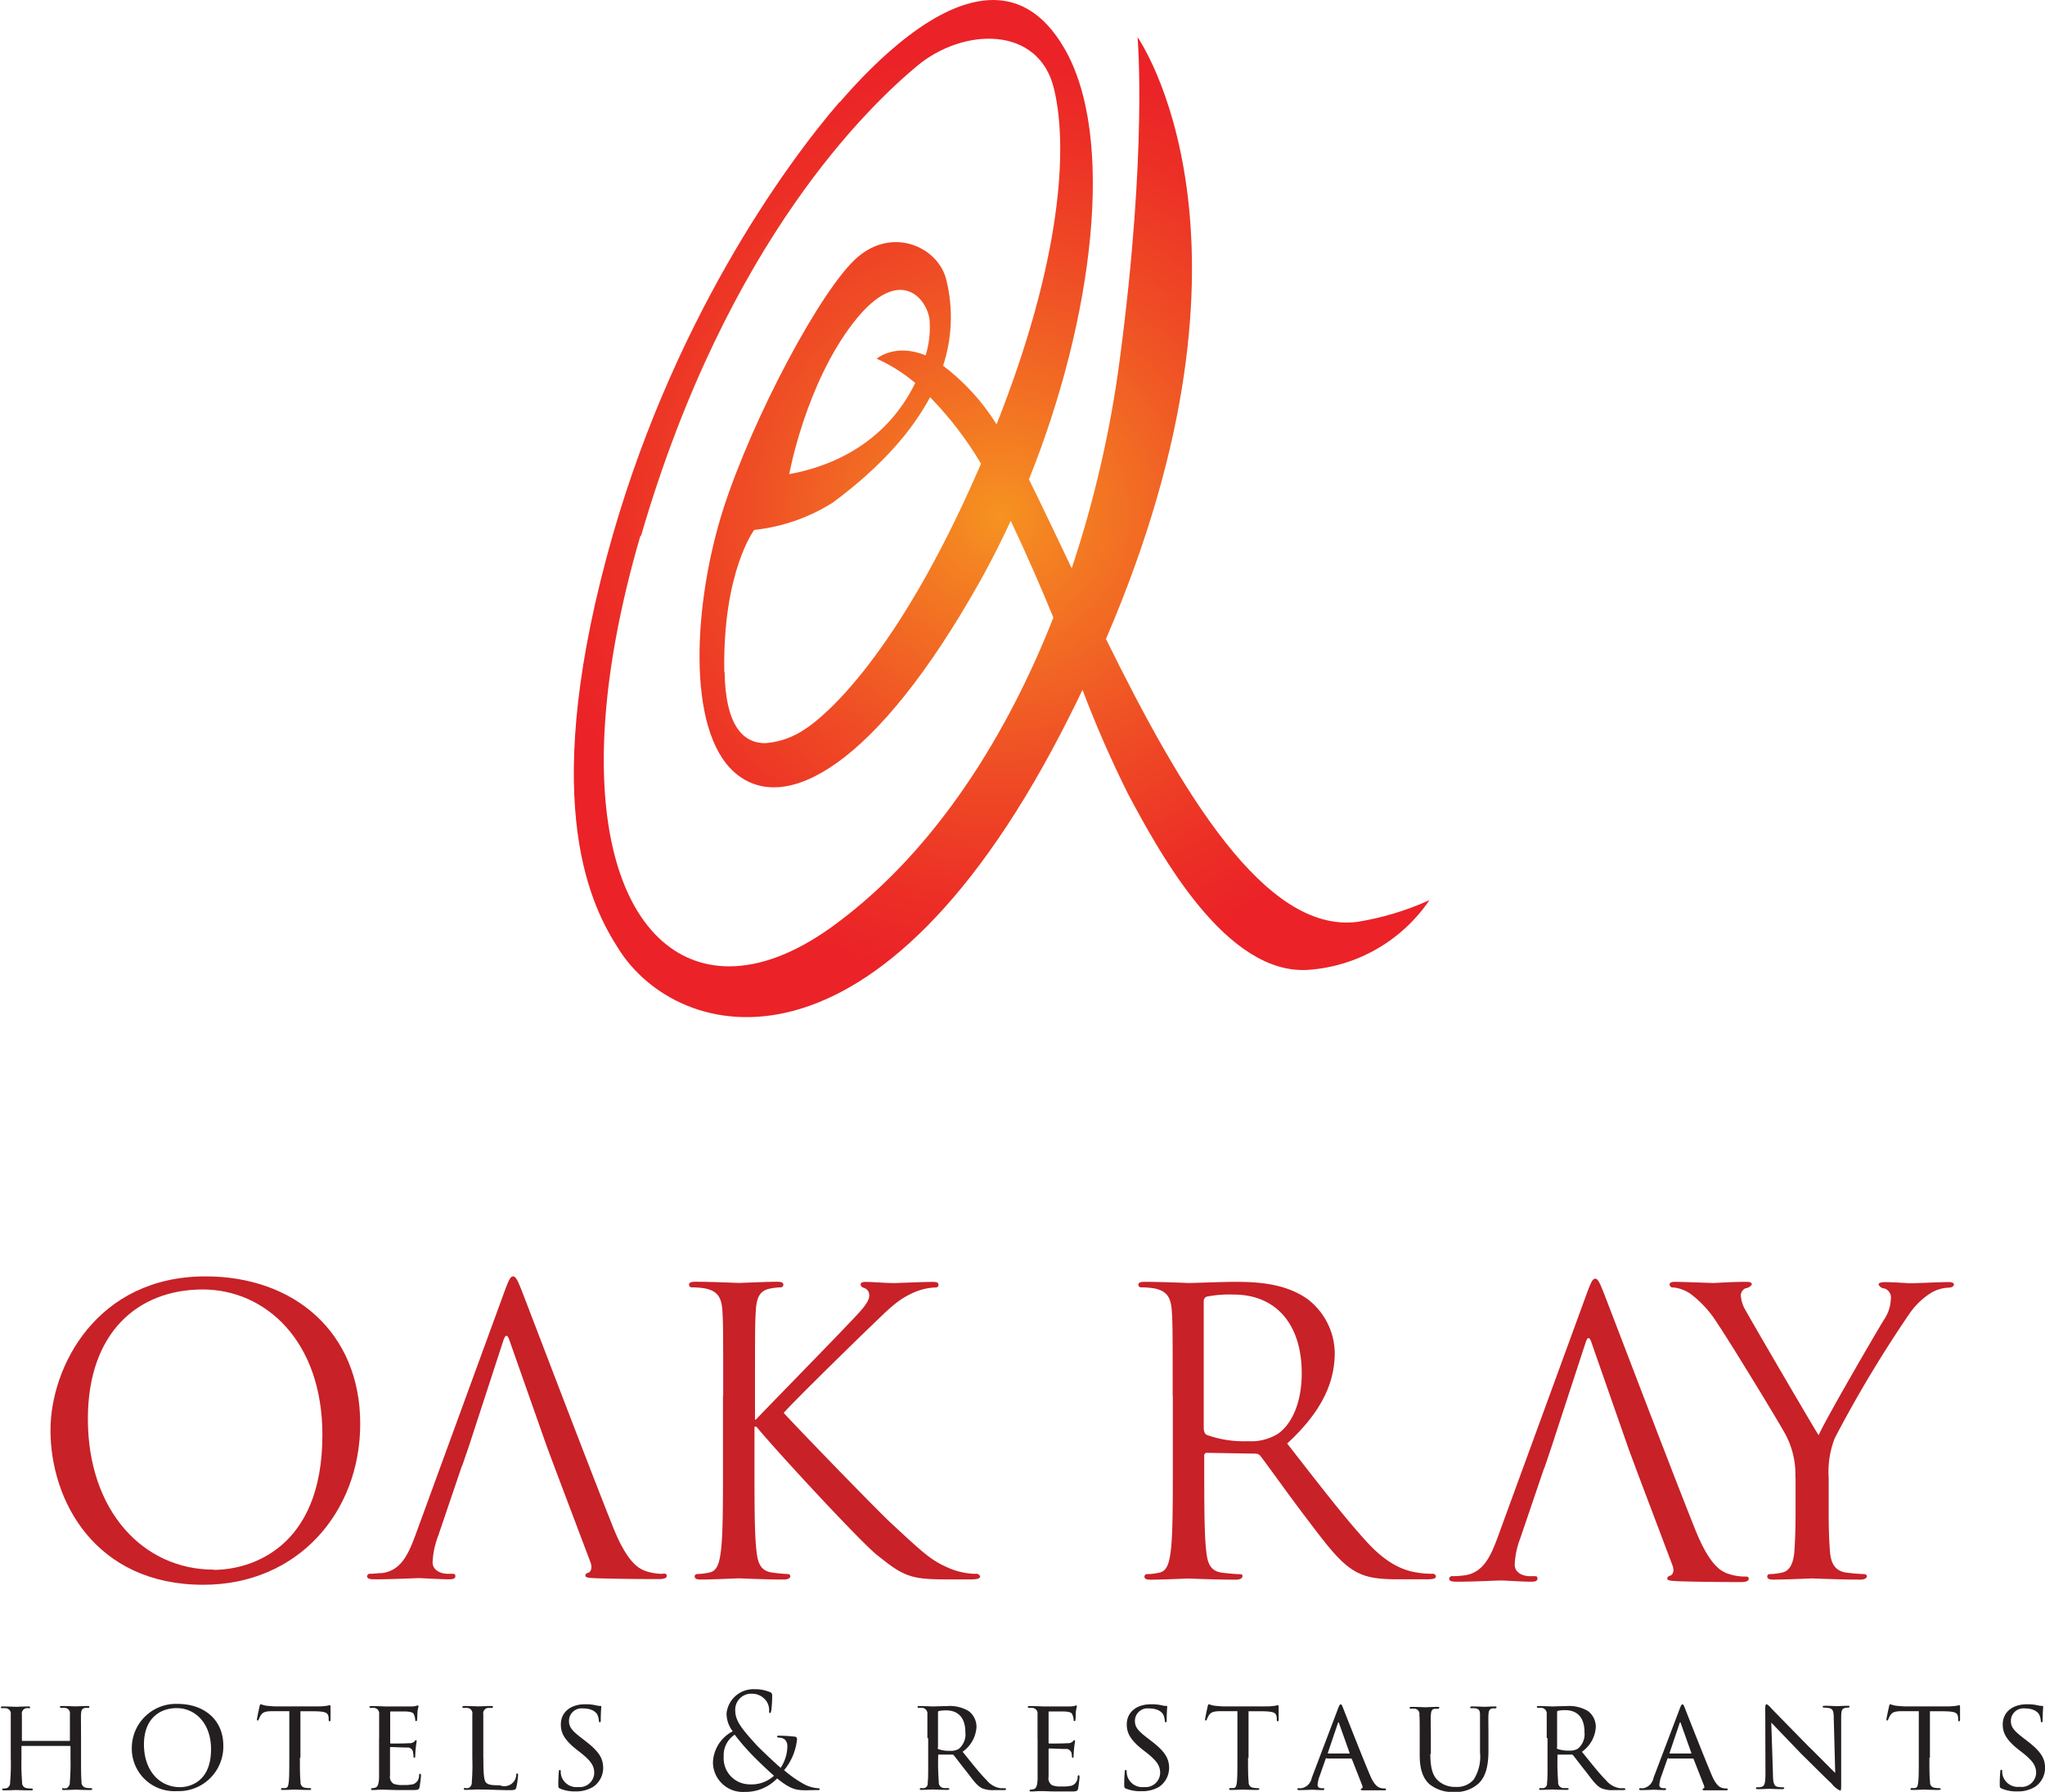 <svg id="Layer_1" data-name="Layer 1" xmlns="http://www.w3.org/2000/svg" xmlns:xlink="http://www.w3.org/1999/xlink" width="281.13" height="246.36" viewBox="0 0 281.13 246.36"><defs><style>.cls-1{fill:none;}.cls-2{clip-path:url(#clip-path);}.cls-3{fill:url(#radial-gradient);}.cls-4{fill:#c82128;}.cls-5{fill:#231f20;}</style><clipPath id="clip-path" transform="translate(-166.09 -319.73)"><path class="cls-1" d="M265.66,412.11c-0.24-13.76,4.11-19.52,4.11-19.52a25.21,25.21,0,0,0,10.82-3.77c6.94-5.14,11-10.07,13.36-14.48a48.12,48.12,0,0,1,7,9.14c-0.11.25-.21,0.5-0.32,0.75-11.29,25.88-21.29,34.11-23.88,35.75a11.11,11.11,0,0,1-5.46,1.93c-2.78,0-5.46-2-5.59-9.81m17.7-48c6.62-8.56,10.5-2.82,10.5,0a13.13,13.13,0,0,1-.56,4.49c-4.23-1.73-6.73.46-6.73,0.46a22.1,22.1,0,0,1,5.3,3.34c-2.45,5.06-7.54,10.71-17.32,12.53,0,0,2.2-12.26,8.81-20.82m-29.18,29.28c11.89-40.81,31.6-59.29,37.95-64.59S308.94,323.2,311,332c1.94,8.11,1,23.57-7.91,46.07a30,30,0,0,0-7.35-8.06,21.35,21.35,0,0,0,.45-11.77c-1.06-4.48-7.25-7.4-12.2-3.16s-14.5,22.21-18.5,34.74-5.17,30.29,1.65,36.17,19.38-.79,33.8-26.57c1.45-2.6,2.82-5.32,4.1-8.09,2.25,4.77,4.17,9.2,5.86,13.31-7.08,18-17.52,33.27-30.64,42.66-5,3.57-9.72,5.29-13.93,5.29-14.9,0-23.17-21.58-12.21-59.17m27.36-59.64c-7.3,8.46-23.43,30.53-32,62.57-9.29,34.73-1.9,48.32,1.65,53.85,8,12.78,35.75,20.54,62.1-32.21,0.59-1.15,1.14-2.29,1.67-3.42a155.5,155.5,0,0,0,6.3,14.39c4.47,8.35,13.53,24.94,24.82,24.11a22,22,0,0,0,16.58-9.58,38.8,38.8,0,0,1-10,3c-12.59,1.49-24-17.64-34.47-38.91,23.78-55.25,4.34-82.74,4.34-82.74s1.39,15.35-2.44,44.29a154,154,0,0,1-6.61,28.74c-1.56-3.28-3.1-6.53-4.64-9.71-0.42-.87-0.83-1.71-1.24-2.52,8.87-22.07,12-47.2,4.8-59.38-2.77-4.72-6.16-6.53-9.73-6.53-7.64,0-16.11,8.29-21.08,14.06"/></clipPath><radialGradient id="radial-gradient" cx="172.22" cy="499.6" r="3.36" gradientTransform="matrix(19.21, 0, 0, -19.21, -3170.97, 9668.24)" gradientUnits="userSpaceOnUse"><stop offset="0" stop-color="#f69321"/><stop offset="0.12" stop-color="#f48222"/><stop offset="0.53" stop-color="#ef4e25"/><stop offset="0.83" stop-color="#ec2e26"/><stop offset="1" stop-color="#eb2227"/></radialGradient></defs><title>oak-ray logo</title><g class="cls-2"><rect class="cls-3" x="74.16" width="122.39" height="151.02"/></g><path class="cls-4" d="M194.35,495.22c12.18,0,21.26,7.68,21.26,20.27,0,12.13-8.55,22.13-21.58,22.13-14.82,0-21-11.51-21-21.25,0-8.77,6.39-21.15,21.31-21.15m1.14,40.35c4.87,0,14.93-2.81,14.93-18.55,0-13-7.9-20-16.44-20-9,0-15.8,6-15.8,17.79,0,12.61,7.57,20.73,17.31,20.73" transform="translate(-166.09 -319.73)"/><path class="cls-4" d="M265.51,511.66c0-8.44,0-10-.11-11.69s-0.53-2.7-2.33-3.08a10.35,10.35,0,0,0-1.83-.16,0.38,0.38,0,0,1-.43-0.33c0-.33.28-0.44,0.86-0.44,2.44,0,5.63.16,6,.16,0.48,0,3.63-.16,5.25-0.16,0.6,0,.86.11,0.86,0.44a0.38,0.38,0,0,1-.43.33,8.5,8.5,0,0,0-1.36.16c-1.45.27-1.89,1.19-2,3.08-0.11,1.73-.11,3.25-0.11,11.69v3.25H270c0.92-1,10.71-11,12.66-13.09,1.51-1.57,2.92-3,2.92-3.89a1.05,1.05,0,0,0-.71-1.13,0.59,0.59,0,0,1-.48-0.44c0-.27.28-0.38,0.65-0.38,1.09,0,2.77.16,4.06,0.16,0.27,0,3.84-.16,5.19-0.16,0.61,0,.81.11,0.81,0.38s-0.1.39-.53,0.39a8.11,8.11,0,0,0-3,.75c-2.21,1-3.4,2.32-5.84,4.65-1.36,1.29-10.77,10.49-11.9,11.84,1.41,1.58,12.65,13.21,14.87,15.26,4.55,4.22,5.47,5.08,8.07,6.17a9.88,9.88,0,0,0,3.35.7,0.62,0.62,0,0,1,.71.33c0,0.27-.28.43-1.2,0.43h-2.76c-1.52,0-2.55,0-3.73-.11-2.87-.27-4.22-1.46-6.56-3.3-2.43-2-13.9-14.39-16.5-17.58h-0.27v5.3c0,5.19,0,9.46.27,11.74,0.17,1.57.49,2.76,2.11,3a19.59,19.59,0,0,0,2.11.21c0.34,0,.44.15,0.44,0.33s-0.27.43-.87,0.43c-2.65,0-5.79-.16-6.22-0.16s-3.57.16-5.19,0.16c-0.61,0-.87-0.11-0.87-0.43,0-.17.11-0.33,0.44-0.33a8.56,8.56,0,0,0,1.61-.21c1.08-.22,1.36-1.41,1.56-3,0.28-2.28.28-6.54,0.28-11.74v-9.53Z" transform="translate(-166.09 -319.73)"/><path class="cls-4" d="M327.3,511.66c0-8.44,0-10-.12-11.69s-0.54-2.7-2.33-3.08a10.43,10.43,0,0,0-1.84-.16,0.38,0.38,0,0,1-.43-0.33c0-.33.27-0.43,0.87-0.43,2.43,0,5.83.16,6.12,0.16,0.58,0,4.69-.16,6.38-0.16,3.4,0,7,.32,9.9,2.38a9.47,9.47,0,0,1,3.73,7.36c0,4-1.67,8-6.54,12.49,4.43,5.68,8.11,10.49,11.25,13.85,2.92,3.09,5.25,3.68,6.61,3.89a12.34,12.34,0,0,0,2.1.17,0.44,0.44,0,0,1,.49.33c0,0.32-.33.43-1.29,0.43h-3.84c-3,0-4.38-.27-5.79-1-2.33-1.24-4.22-3.9-7.3-7.95-2.27-3-4.82-6.6-5.9-8a0.83,0.83,0,0,0-.7-0.33l-6.66-.11a0.36,0.36,0,0,0-.37.44v1.29c0,5.19,0,9.46.27,11.74,0.16,1.57.49,2.76,2.12,3,0.76,0.1,1.94.21,2.42,0.21s0.44,0.15.44,0.33-0.27.43-.87,0.43c-3,0-6.39-.16-6.66-0.16-0.05,0-3.45.16-5.08,0.16-0.6,0-.86-0.11-0.86-0.43a0.35,0.35,0,0,1,.43-0.33,8.7,8.7,0,0,0,1.63-.21c1.08-.23,1.35-1.41,1.56-3,0.28-2.28.28-6.54,0.28-11.74v-9.53Zm4.32,4.71a0.73,0.73,0,0,0,.37.65,15.13,15.13,0,0,0,5.68.86,7,7,0,0,0,4.07-1c1.9-1.3,3.3-4.23,3.3-8.34,0-6.77-3.56-10.82-9.36-10.82A16.42,16.42,0,0,0,332,498a0.64,0.64,0,0,0-.43.65v17.69Z" transform="translate(-166.09 -319.73)"/><path class="cls-4" d="M412.9,522.87a11.57,11.57,0,0,0-1.24-5.69c-0.37-.86-7.63-12.77-9.53-15.58a14.87,14.87,0,0,0-3.67-4,5.19,5.19,0,0,0-2.32-.86,0.46,0.46,0,0,1-.54-0.39c0-.22.22-0.38,0.71-0.38,1,0,5.08.16,5.35,0.16s2.43-.16,4.54-0.16c0.6,0,.71.16,0.71,0.38a1.12,1.12,0,0,1-.81.49,1.09,1.09,0,0,0-.7,1,4.71,4.71,0,0,0,.7,2.12c0.86,1.57,9,15.53,10,17.1,1-2.28,7.9-14.12,9-15.91a5.29,5.29,0,0,0,.92-2.76,1.32,1.32,0,0,0-.87-1.51,0.91,0.91,0,0,1-.81-0.54c0-.22.34-0.33,0.87-0.33,1.4,0,3.14.16,3.57,0.16S432.92,496,434,496c0.37,0,.7.11,0.7,0.33s-0.27.44-.7,0.44a5.14,5.14,0,0,0-2.5.75,10.27,10.27,0,0,0-2.86,2.75,168.37,168.37,0,0,0-10.33,17.21,12.7,12.7,0,0,0-.83,5.41v4.64c0,0.87,0,3.13.17,5.41,0.11,1.57.59,2.76,2.22,3a24.32,24.32,0,0,0,2.43.21c0.33,0,.43.15,0.43,0.33s-0.26.43-.86,0.43c-3,0-6.4-.16-6.66-0.16s-3.68.16-5.3,0.16c-0.59,0-.87-0.11-0.87-0.43,0-.17.1-0.33,0.43-0.33a8.56,8.56,0,0,0,1.62-.21c1.09-.22,1.58-1.41,1.68-3,0.16-2.28.16-4.54,0.16-5.41v-4.64Z" transform="translate(-166.09 -319.73)"/><path class="cls-4" d="M257.22,536.12a7.28,7.28,0,0,1-2.16-.32c-1.13-.33-2.71-1.19-4.65-6-3.3-8.23-11.79-30.57-12.6-32.63-0.66-1.67-.87-1.94-1.19-1.94s-0.54.33-1.19,2.1l-12.28,33.6c-1,2.7-2.05,4.76-4.54,5.08-0.44,0-1.19.1-1.58,0.1a0.4,0.4,0,0,0-.48.33c0,0.32.32,0.43,1,.43,2.54,0,5.52-.16,6.11-0.16s2.93,0.16,4.22.16c0.49,0,.81-0.11.81-0.43s-0.16-.33-0.53-0.33h-0.55c-0.92,0-2.05-.49-2.05-1.57a11.5,11.5,0,0,1,.76-3.62l3.25-9.58a0.53,0.53,0,0,1,.06-0.09l0.92-2.68L235.3,504c0.28-.81.55-0.81,0.82,0l5.14,14.6v0l1.25,3.35,4.75,12.57c0.32,0.87,0,1.36-.32,1.46a0.4,0.4,0,0,0-.38.37c0,0.33.59,0.33,1.62,0.38,3.74,0.11,7.68.11,8.49,0.11,0.6,0,1.08-.11,1.08-0.43s-0.21-.33-0.53-0.33" transform="translate(-166.09 -319.73)"/><path class="cls-4" d="M406,536.49a6.85,6.85,0,0,1-2.16-.33c-1.14-.32-2.7-1.19-4.65-6-3.31-8.23-11.8-30.58-12.61-32.62-0.65-1.67-.87-2-1.19-2s-0.54.33-1.19,2.11l-12.28,33.6c-1,2.71-2.05,4.75-4.54,5.08-0.44.06-1.2,0.11-1.57,0.11a0.41,0.41,0,0,0-.5.32c0,0.33.32,0.44,1,.44,2.54,0,5.53-.17,6.11-0.17s2.93,0.17,4.22.17c0.49,0,.81-0.11.81-0.44s-0.16-.32-0.54-0.32h-0.54c-0.92,0-2.05-.49-2.05-1.56a11.26,11.26,0,0,1,.76-3.63l3.25-9.57a0.59,0.59,0,0,1,.06-0.1l0.91-2.68,4.77-14.59c0.26-.81.53-0.81,0.8,0L390,519a0,0,0,0,1,0,0l1.25,3.36L396,534.93c0.33,0.86,0,1.34-.32,1.45a0.43,0.43,0,0,0-.39.38c0,0.32.6,0.32,1.63,0.38,3.74,0.11,7.69.11,8.5,0.11,0.59,0,1.07-.11,1.07-0.44s-0.21-.32-0.53-0.32" transform="translate(-166.09 -319.73)"/><path class="cls-5" d="M175.59,559.09c0.05,0,.11,0,0.11-0.09v-0.32c0-2.38,0-2.79,0-3.28a0.73,0.73,0,0,0-.7-0.85,3.58,3.58,0,0,0-.45,0,0.18,0.18,0,0,1-.22-0.13c0-.11.09-0.13,0.25-0.13,0.76,0,1.82.05,1.89,0.05s1.08-.05,1.62-0.05c0.18,0,.29,0,0.29.13a0.16,0.16,0,0,1-.2.13,2.5,2.5,0,0,0-.36,0c-0.49.07-.56,0.36-0.59,0.86s0,0.9,0,3.28v2.7c0,1.48,0,2.65.07,3.29a0.76,0.76,0,0,0,.61.85,4.42,4.42,0,0,0,.63.05c0.14,0,.23.05,0.23,0.13s-0.09.13-.27,0.13c-0.9,0-1.94-.05-2-0.05s-1.12.05-1.6,0.05c-0.18,0-.27,0-0.27-0.14s0.05-.11.2-0.11a1.6,1.6,0,0,0,.41,0,0.87,0.87,0,0,0,.45-0.86,30.13,30.13,0,0,0,.09-3.24v-1.6a0.1,0.1,0,0,0-.11-0.11h-6.54c-0.05,0-.09,0-0.09.11v1.6a30.9,30.9,0,0,0,.09,3.28,0.74,0.74,0,0,0,.61.81,4.87,4.87,0,0,0,.65.05,0.18,0.18,0,0,1,.22.13c0,0.07-.07.13-0.23,0.13-0.92,0-2-.05-2.07-0.05s-1.15.05-1.62,0.05c-0.18,0-.29,0-0.29-0.13s0-.13.2-0.13a1.77,1.77,0,0,0,.43-0.05,0.79,0.79,0,0,0,.45-0.81,27.58,27.58,0,0,0,.09-3.33v-2.66c0-2.38,0-2.85,0-3.33a0.75,0.75,0,0,0-.68-0.86,4.61,4.61,0,0,0-.49,0,0.17,0.17,0,0,1-.2-0.11c0-.11.09-0.13,0.27-0.13,0.77,0,1.64.05,1.87,0.05,0.07,0,1.12-.05,1.62-0.05,0.18,0,.27,0,0.27.13s-0.07.11-.18,0.11a1.56,1.56,0,0,0-.36,0,0.75,0.75,0,0,0-.59.88c0,0.49,0,.88,0,3.26V559c0,0.09.05,0.09,0.11,0.09h6.52Z" transform="translate(-166.09 -319.73)"/><path class="cls-5" d="M184.21,560a6.07,6.07,0,0,1,6.3-6c3.57,0,6.28,2.12,6.28,5.74a6.13,6.13,0,0,1-6.37,6.25A5.85,5.85,0,0,1,184.21,560Zm10.89,0.22c0-3.62-2.23-5.64-4.7-5.64s-4.52,1.55-4.52,5,2,5.87,5,5.87C192.08,565.42,195.1,564.81,195.1,560.24Z" transform="translate(-166.09 -319.73)"/><path class="cls-5" d="M207.32,561.39c0,1.39,0,2.67.09,3.33a0.7,0.7,0,0,0,.54.79,3.53,3.53,0,0,0,.7.07c0.14,0,.22.05,0.22,0.11s-0.05.14-.23,0.14c-0.92,0-2-.05-2.05-0.05s-1.13.05-1.6,0.05c-0.2,0-.27,0-0.27-0.13a0.16,0.16,0,0,1,.2-0.13,3,3,0,0,0,.4,0c0.34-.05.4-0.27,0.47-0.88s0.07-1.94.07-3.29V555c-0.59,0-1.55,0-2.27,0-1.15,0-1.4.2-1.66,0.58a2.86,2.86,0,0,0-.27.56c-0.05.13-.09,0.14-0.16,0.14s-0.09-.07-0.09-0.16,0.25-1.3.36-1.78c0.05-.22.11-0.29,0.16-0.29s0.47,0.16.79,0.2c0.63,0.07,1.13.09,1.15,0.09h5.91a7.77,7.77,0,0,0,1.3-.09,2.25,2.25,0,0,1,.34-0.07,0.15,0.15,0,0,1,.11.16c0,0.5,0,1.69,0,1.84s-0.07.22-.13,0.22-0.13-.07-0.13-0.22a2.08,2.08,0,0,0,0-.25c-0.07-.72-0.31-0.9-2.12-0.92l-1.76,0v6.43Z" transform="translate(-166.09 -319.73)"/><path class="cls-5" d="M218.21,558.69c0-2.36,0-2.79,0-3.28a0.76,0.76,0,0,0-.68-0.86,3,3,0,0,0-.43,0,0.22,0.22,0,0,1-.23-0.11c0-.11.09-0.14,0.27-0.14,0.36,0,.85,0,1.85.05,0.09,0,3.29,0,3.66,0a2.57,2.57,0,0,0,.7-0.09,0.55,0.55,0,0,1,.2-0.05s0.07,0,.07.13-0.11.36-.14,0.81,0,0.59-.05.94c0,0.16,0,.27-0.13.27s-0.13-.07-0.13-0.2a1.71,1.71,0,0,0-.13-0.58c-0.11-.36-0.27-0.49-1.17-0.54-0.23,0-2,0-2.05,0s-0.09,0-.09.14v4.09c0,0.11,0,.18.11,0.18s2.05,0,2.43-.05a1,1,0,0,0,.83-0.27,0.24,0.24,0,0,1,.2-0.14s0.07,0,.07.11-0.07.43-.13,1-0.05.86-.07,1.1-0.05.2-.13,0.2-0.11-.11-0.11-0.23a2,2,0,0,0-.05-0.43A0.76,0.76,0,0,0,222,560c-0.41,0-1.87-.07-2.16-0.07a0.11,0.11,0,0,0-.13.13v1.31c0,0.56,0,2.14,0,2.45a1.12,1.12,0,0,0,.5,1.17,3.42,3.42,0,0,0,1.31.16,5.37,5.37,0,0,0,1.37-.11,1.23,1.23,0,0,0,.81-1.19c0-.18.09-0.25,0.16-0.25s0.11,0.16.11,0.27-0.14,1.26-.2,1.57-0.2.4-.79,0.4c-1.19,0-1.69,0-2.32,0s-1.46-.05-2.12-0.05c-0.41,0-.76.05-1.19,0.05-0.16,0-.25,0-0.25-0.13a0.15,0.15,0,0,1,.16-0.13,1.34,1.34,0,0,0,.36-0.05c0.32-.07.54-0.31,0.58-1.42,0-.61,0-1.35,0-2.72v-2.7Z" transform="translate(-166.09 -319.73)"/><path class="cls-5" d="M232.54,561.43c0,2.07.07,3.12,0.38,3.4s0.65,0.36,1.89.36a1.63,1.63,0,0,0,2.25-1.41c0-.14.05-0.22,0.14-0.22s0.11,0.05.11,0.23a11.53,11.53,0,0,1-.22,1.62c-0.11.36-.09,0.45-1,0.45-1.22,0-2.57-.09-4.37-0.09-0.59,0-1,.05-1.58.05-0.18,0-.29,0-0.29-0.14s0.05-.11.2-0.11a1.75,1.75,0,0,0,.43,0,0.83,0.83,0,0,0,.47-0.85,28.89,28.89,0,0,0,.07-3.31v-2.7c0-2.38,0-2.77,0-3.26a0.75,0.75,0,0,0-.72-0.9,3.36,3.36,0,0,0-.45,0,0.16,0.16,0,0,1-.2-0.13c0-.09.09-0.13,0.27-0.13,0.76,0,1.84.05,1.87,0.05,0.25,0,1.35-.05,1.85-0.05,0.18,0,.23.05,0.23,0.13a0.17,0.17,0,0,1-.2.13l-0.49,0a0.74,0.74,0,0,0-.65.88c0,0.49,0,.88,0,3.26v2.74Z" transform="translate(-166.09 -319.73)"/><path class="cls-5" d="M243.07,565.64c-0.23-.11-0.23-0.18-0.23-0.61,0-.83.05-1.44,0.07-1.69s0.05-.25.14-0.25,0.13,0.05.13,0.18a2.25,2.25,0,0,0,.05.54,2.16,2.16,0,0,0,2.34,1.62,2,2,0,0,0,2.21-1.93c0-1-.47-1.66-1.78-2.72l-0.72-.56c-1.73-1.39-2.09-2.34-2.09-3.4,0-1.66,1.31-2.77,3.33-2.77a6.3,6.3,0,0,1,1.46.14,3,3,0,0,0,.61.09c0.13,0,.16,0,0.16.11s-0.07.7-.07,1.75c0,0.27,0,.38-0.13.38s-0.11-.07-0.13-0.2a2.4,2.4,0,0,0-.22-0.85c-0.09-.16-0.5-0.85-2-0.85a1.72,1.72,0,0,0-1.89,1.73c0,0.85.43,1.37,1.93,2.5l0.41,0.32c1.87,1.44,2.36,2.4,2.36,3.67a3.16,3.16,0,0,1-1.37,2.56,4.5,4.5,0,0,1-2.43.63A5.11,5.11,0,0,1,243.07,565.64Z" transform="translate(-166.09 -319.73)"/><path class="cls-5" d="M264.1,562.11a5,5,0,0,1,2.72-4.34,4,4,0,0,1-.85-2.48,3.72,3.72,0,0,1,3.87-3.31,5.19,5.19,0,0,1,2,.36,0.48,0.48,0,0,1,.4.54,15.14,15.14,0,0,1-.11,1.95c-0.05.32-.11,0.43-0.2,0.43s-0.11-.07-0.11-0.34a2.1,2.1,0,0,0-.56-1.53,2.38,2.38,0,0,0-1.8-.79,2.19,2.19,0,0,0-2.29,2.36c0,1.4,1,2.57,2.84,4.61,0.61,0.67,2.83,2.74,3.4,3.22a5.5,5.5,0,0,0,.92-3,1.23,1.23,0,0,0-.34-0.88,1.28,1.28,0,0,0-.74-0.27,0.39,0.39,0,0,1-.36-0.14,0.25,0.25,0,0,1,.29-0.13,20.08,20.08,0,0,1,2.16.13,0.32,0.32,0,0,1,.32.36,7.87,7.87,0,0,1-1.78,4.25,15.8,15.8,0,0,0,2.49,1.78,4.8,4.8,0,0,0,2.11.7c0.16,0,.29,0,0.29.13s-0.09.13-.25,0.13c-1,0-1.76.05-2.34,0-0.92-.07-1.66-0.32-3.26-1.6a6,6,0,0,1-4.47,1.85A4.1,4.1,0,0,1,264.1,562.11Zm8.39,1.76c-1-.85-2.77-2.59-3.24-3.1a29.73,29.73,0,0,1-2.16-2.54,3.37,3.37,0,0,0-1.51,3,3.58,3.58,0,0,0,3.55,3.83A4.55,4.55,0,0,0,272.49,563.88Z" transform="translate(-166.09 -319.73)"/><path class="cls-5" d="M293.58,558.69c0-2.38,0-2.81,0-3.29a0.78,0.78,0,0,0-.72-0.86,2.92,2.92,0,0,0-.43,0c-0.13,0-.2,0-0.2-0.11s0.05-.13.22-0.13c0.77,0,1.87.05,1.91,0.05s1.39-.05,1.89-0.05a5.09,5.09,0,0,1,3,.68,2.73,2.73,0,0,1,1.08,2.2,4.49,4.49,0,0,1-1.91,3.4c1.31,1.62,2.39,3,3.31,3.91a3,3,0,0,0,1.91,1.1c0.13,0,.5,0,0.56,0s0.2,0.05.2,0.13-0.07.13-.32,0.13h-1.26a4,4,0,0,1-1.64-.22c-0.76-.32-1.3-1.13-2.23-2.34-0.7-.86-1.42-1.84-1.73-2.21a0.26,0.26,0,0,0-.22-0.11l-1.85,0c-0.07,0-.09,0-0.09.09v0.25a33.83,33.83,0,0,0,.09,3.4,0.76,0.76,0,0,0,.7.86l0.52,0c0.16,0,.23.05,0.23,0.11s-0.07.14-.25,0.14c-0.94,0-1.94-.05-2-0.05-0.29,0-1.08.05-1.57,0.05-0.18,0-.25,0-0.25-0.14a0.21,0.21,0,0,1,.22-0.11,1.53,1.53,0,0,0,.4,0,0.61,0.61,0,0,0,.47-0.68c0.09-.65.07-2.12,0.07-3.48v-2.7ZM295,560a0.22,0.22,0,0,0,.09.22,4.62,4.62,0,0,0,1.6.23,2.12,2.12,0,0,0,1.21-.27,2.6,2.6,0,0,0,.9-2.29c0-2-1-3-2.65-3a4.79,4.79,0,0,0-1,.09,0.16,0.16,0,0,0-.11.16V560Z" transform="translate(-166.09 -319.73)"/><path class="cls-5" d="M308.72,558.69c0-2.36,0-2.79,0-3.28a0.76,0.76,0,0,0-.68-0.86,3,3,0,0,0-.43,0,0.22,0.22,0,0,1-.23-0.11c0-.11.09-0.14,0.27-0.14,0.36,0,.85,0,1.85.05,0.09,0,3.29,0,3.66,0a2.57,2.57,0,0,0,.7-0.09,0.55,0.55,0,0,1,.2-0.05s0.07,0,.07.13-0.11.36-.14,0.81,0,0.59-.05.94c0,0.16,0,.27-0.13.27s-0.13-.07-0.13-0.2a1.69,1.69,0,0,0-.13-0.58c-0.11-.36-0.27-0.49-1.17-0.54-0.23,0-2,0-2.05,0s-0.09,0-.09.14v4.09c0,0.11,0,.18.11,0.18s2.05,0,2.43-.05a1,1,0,0,0,.83-0.27,0.24,0.24,0,0,1,.2-0.14s0.07,0,.07.11-0.07.43-.13,1-0.05.86-.07,1.1-0.05.2-.13,0.2-0.11-.11-0.11-0.23a2,2,0,0,0-.05-0.43,0.76,0.76,0,0,0-.86-0.54c-0.41,0-1.87-.07-2.16-0.07a0.11,0.11,0,0,0-.13.13v1.31c0,0.56,0,2.14,0,2.45a1.12,1.12,0,0,0,.5,1.17,3.42,3.42,0,0,0,1.31.16,5.37,5.37,0,0,0,1.37-.11,1.23,1.23,0,0,0,.81-1.19c0-.18.09-0.25,0.16-0.25s0.11,0.16.11,0.27-0.14,1.26-.2,1.57-0.2.4-.79,0.4c-1.19,0-1.69,0-2.32,0s-1.46-.05-2.12-0.05c-0.41,0-.76.05-1.19,0.05-0.16,0-.25,0-0.25-0.13a0.15,0.15,0,0,1,.16-0.13,1.34,1.34,0,0,0,.36-0.05c0.32-.07.54-0.31,0.58-1.42,0-.61,0-1.35,0-2.72v-2.7Z" transform="translate(-166.09 -319.73)"/><path class="cls-5" d="M320.87,565.64c-0.23-.11-0.23-0.18-0.23-0.61,0-.83.05-1.44,0.07-1.69s0.05-.25.14-0.25,0.13,0.05.13,0.18a2.25,2.25,0,0,0,.05.54,2.16,2.16,0,0,0,2.34,1.62,2,2,0,0,0,2.21-1.93c0-1-.47-1.66-1.78-2.72l-0.72-.56c-1.73-1.39-2.09-2.34-2.09-3.4,0-1.66,1.31-2.77,3.33-2.77a6.3,6.3,0,0,1,1.46.14,3,3,0,0,0,.61.09c0.13,0,.16,0,0.16.11s-0.07.7-.07,1.75c0,0.27,0,.38-0.13.38s-0.11-.07-0.13-0.2a2.4,2.4,0,0,0-.22-0.85c-0.09-.16-0.5-0.85-2-0.85a1.72,1.72,0,0,0-1.89,1.73c0,0.85.43,1.37,1.93,2.5l0.41,0.32c1.87,1.44,2.36,2.4,2.36,3.67a3.16,3.16,0,0,1-1.37,2.56A4.5,4.5,0,0,1,323,566,5.11,5.11,0,0,1,320.87,565.64Z" transform="translate(-166.09 -319.73)"/><path class="cls-5" d="M337.66,561.39c0,1.39,0,2.67.09,3.33a0.7,0.7,0,0,0,.54.79,3.53,3.53,0,0,0,.7.07c0.14,0,.22.05,0.22,0.11s-0.05.14-.23,0.14c-0.92,0-2-.05-2.05-0.05s-1.13.05-1.6,0.05c-0.2,0-.27,0-0.27-0.13a0.16,0.16,0,0,1,.2-0.13,3,3,0,0,0,.4,0c0.34-.05.4-0.27,0.47-0.88s0.07-1.94.07-3.29V555c-0.59,0-1.55,0-2.27,0-1.15,0-1.4.2-1.66,0.58a2.86,2.86,0,0,0-.27.56c-0.05.13-.09,0.14-0.16,0.14s-0.09-.07-0.09-0.16,0.25-1.3.36-1.78c0.05-.22.11-0.29,0.16-0.29s0.47,0.16.79,0.2c0.63,0.07,1.13.09,1.15,0.09h5.91a7.77,7.77,0,0,0,1.3-.09,2.25,2.25,0,0,1,.34-0.07,0.15,0.15,0,0,1,.11.16c0,0.5,0,1.69,0,1.84s-0.07.22-.13,0.22-0.13-.07-0.13-0.22a2.08,2.08,0,0,0,0-.25c-0.07-.72-0.31-0.9-2.12-0.92l-1.76,0v6.43Z" transform="translate(-166.09 -319.73)"/><path class="cls-5" d="M348.5,561.45a0.19,0.19,0,0,0-.18.14l-0.79,2.25a4.55,4.55,0,0,0-.31,1.28c0,0.32.2,0.47,0.59,0.47h0.13c0.16,0,.22.05,0.22,0.13a0.24,0.24,0,0,1-.27.13c-0.4,0-1.22-.05-1.42-0.05s-1,.05-1.73.05c-0.2,0-.29,0-0.29-0.13s0.07-.13.22-0.13a2.6,2.6,0,0,0,.36,0,1.77,1.77,0,0,0,1.39-1.42l3.6-9.49c0.2-.52.25-0.61,0.38-0.61s0.16,0.07.36,0.58,2.7,6.88,3.66,9.13c0.59,1.42,1.12,1.66,1.37,1.75a1.72,1.72,0,0,0,.61.09c0.13,0,.22,0,0.22.13s-0.07.13-.27,0.13-1.53,0-2.74,0c-0.34,0-.45,0-0.45-0.13a0.15,0.15,0,0,1,.13-0.13c0.07,0,.18-0.13.07-0.4l-1.42-3.62a0.16,0.16,0,0,0-.14-0.09H348.5Zm3.06-.63c0.07,0,.07-0.05.05-0.11l-1.42-4c-0.09-.25-0.11-0.25-0.2,0l-1.35,4c0,0.07,0,.11,0,0.11h2.88Z" transform="translate(-166.09 -319.73)"/><path class="cls-5" d="M362.72,560.83c0,2.2.41,3.13,1.1,3.75a3.43,3.43,0,0,0,2.38.83,3,3,0,0,0,2.47-1,5.82,5.82,0,0,0,.88-3.76v-1.91c0-2.36,0-2.77,0-3.26s-0.09-.79-0.67-0.88a4.25,4.25,0,0,0-.5,0,0.16,0.16,0,0,1-.18-0.11c0-.11.09-0.14,0.25-0.14,0.77,0,1.67.05,1.75,0.05s0.86-.05,1.37-0.05c0.18,0,.25,0,0.25.13a0.15,0.15,0,0,1-.18.13l-0.32,0c-0.5.05-.58,0.38-0.61,0.9s0,0.9,0,3.26v1.6c0,1.62-.18,3.56-1.46,4.66a4.68,4.68,0,0,1-3.29,1.08,5,5,0,0,1-3.37-1.08c-0.77-.72-1.33-1.8-1.33-4v-2.23c0-2.38,0-2.79-.05-3.28a0.71,0.71,0,0,0-.67-0.86,3.61,3.61,0,0,0-.47,0,0.17,0.17,0,0,1-.2-0.11c0-.11.07-0.14,0.27-0.14,0.77,0,1.75.05,1.87,0.05s1.21-.05,1.69-0.05c0.2,0,.25,0,0.25.13a0.19,0.19,0,0,1-.22.13l-0.4,0c-0.43.05-.5,0.36-0.54,0.86s0,0.9,0,3.28v2.14Z" transform="translate(-166.09 -319.73)"/><path class="cls-5" d="M378.72,558.69c0-2.38,0-2.81,0-3.29a0.78,0.78,0,0,0-.72-0.86,2.92,2.92,0,0,0-.43,0c-0.13,0-.2,0-0.2-0.11s0.05-.13.22-0.13c0.77,0,1.87.05,1.91,0.05s1.39-.05,1.89-0.05a5.09,5.09,0,0,1,3,.68,2.73,2.73,0,0,1,1.08,2.2,4.49,4.49,0,0,1-1.91,3.4c1.31,1.62,2.39,3,3.31,3.91a3,3,0,0,0,1.91,1.1c0.13,0,.5,0,0.56,0s0.2,0.05.2,0.13-0.07.13-.32,0.13h-1.26a4,4,0,0,1-1.64-.22c-0.76-.32-1.3-1.13-2.23-2.34-0.7-.86-1.42-1.84-1.73-2.21a0.26,0.26,0,0,0-.22-0.11l-1.85,0c-0.07,0-.09,0-0.09.09v0.25a33.83,33.83,0,0,0,.09,3.4,0.76,0.76,0,0,0,.7.86l0.52,0c0.16,0,.23.05,0.23,0.11s-0.07.14-.25,0.14c-0.94,0-1.94-.05-2-0.05-0.29,0-1.08.05-1.57,0.05-0.18,0-.25,0-0.25-0.14a0.21,0.21,0,0,1,.22-0.11,1.53,1.53,0,0,0,.4,0,0.61,0.61,0,0,0,.47-0.68c0.09-.65.07-2.12,0.07-3.48v-2.7Zm1.39,1.28a0.22,0.22,0,0,0,.09.22,4.62,4.62,0,0,0,1.6.23,2.12,2.12,0,0,0,1.21-.27,2.6,2.6,0,0,0,.9-2.29c0-2-1-3-2.65-3a4.79,4.79,0,0,0-1,.09,0.16,0.16,0,0,0-.11.16V560Z" transform="translate(-166.09 -319.73)"/><path class="cls-5" d="M395.48,561.45a0.19,0.19,0,0,0-.18.14l-0.79,2.25a4.55,4.55,0,0,0-.31,1.28c0,0.32.2,0.47,0.59,0.47h0.13c0.16,0,.22.05,0.22,0.13a0.24,0.24,0,0,1-.27.13c-0.4,0-1.22-.05-1.42-0.05s-1,.05-1.73.05c-0.2,0-.29,0-0.29-0.13s0.07-.13.22-0.13a2.6,2.6,0,0,0,.36,0,1.77,1.77,0,0,0,1.39-1.42l3.6-9.49c0.2-.52.25-0.61,0.38-0.61s0.16,0.07.36,0.58,2.7,6.88,3.66,9.13c0.59,1.42,1.12,1.66,1.37,1.75a1.72,1.72,0,0,0,.61.09c0.13,0,.22,0,0.22.13s-0.07.13-.27,0.13-1.53,0-2.74,0c-0.34,0-.45,0-0.45-0.13a0.15,0.15,0,0,1,.13-0.13c0.07,0,.18-0.13.07-0.4l-1.42-3.62a0.16,0.16,0,0,0-.14-0.09h-3.28Zm3.06-.63c0.07,0,.07-0.05.05-0.11l-1.42-4c-0.09-.25-0.11-0.25-0.2,0l-1.35,4c0,0.07,0,.11,0,0.11h2.88Z" transform="translate(-166.09 -319.73)"/><path class="cls-5" d="M408.76,554.78c0-.56.05-0.74,0.2-0.74a1.91,1.91,0,0,1,.56.49c0.16,0.18,2.67,2.74,5.19,5.31,1.41,1.37,3.21,3.22,3.67,3.65l-0.2-7.49c0-1-.13-1.3-0.61-1.42a4.57,4.57,0,0,0-.7-0.07c-0.18,0-.22-0.07-0.22-0.14s0.14-.11.32-0.11c0.77,0,1.53.05,1.69,0.05s0.74-.05,1.44-0.05c0.2,0,.25,0,0.25.11a0.16,0.16,0,0,1-.16.14c-0.11,0-.25,0-0.45.05-0.41.09-.54,0.27-0.54,1.35l0,9c0,0.9,0,1-.16,1a3.21,3.21,0,0,1-1.19-1c-0.07,0-2.58-2.52-4.14-4.05l-4.12-4.29,0.23,7c0,1.24.14,1.71,0.59,1.82a3.11,3.11,0,0,0,.74.07c0.14,0,.22.05,0.22,0.13s-0.09.13-.29,0.13c-1,0-1.62-.05-1.75-0.05s-0.79.05-1.57,0.05c-0.16,0-.27,0-0.27-0.13s0.07-.13.25-0.13a1.79,1.79,0,0,0,.56-0.07c0.4-.13.49-0.61,0.49-1.93C408.76,555,408.78,557.77,408.76,554.78Z" transform="translate(-166.09 -319.73)"/><path class="cls-5" d="M431.33,561.39c0,1.39,0,2.67.09,3.33a0.7,0.7,0,0,0,.54.79,3.53,3.53,0,0,0,.7.07c0.14,0,.22.05,0.22,0.11s-0.05.14-.23,0.14c-0.92,0-2-.05-2.05-0.05s-1.13.05-1.6,0.05c-0.2,0-.27,0-0.27-0.13a0.16,0.16,0,0,1,.2-0.13,3,3,0,0,0,.4,0c0.34-.05.4-0.27,0.47-0.88s0.07-1.94.07-3.29V555c-0.59,0-1.55,0-2.27,0-1.15,0-1.4.2-1.66,0.58a2.86,2.86,0,0,0-.27.56c-0.05.13-.09,0.14-0.16,0.14s-0.09-.07-0.09-0.16,0.25-1.3.36-1.78c0.05-.22.11-0.29,0.16-0.29s0.47,0.16.79,0.2c0.63,0.07,1.13.09,1.15,0.09h5.91a7.77,7.77,0,0,0,1.3-.09,2.25,2.25,0,0,1,.34-0.07,0.15,0.15,0,0,1,.11.16c0,0.5,0,1.69,0,1.84s-0.07.22-.13,0.22-0.13-.07-0.13-0.22a2.08,2.08,0,0,0,0-.25c-0.07-.72-0.31-0.9-2.12-0.92l-1.76,0v6.43Z" transform="translate(-166.09 -319.73)"/><path class="cls-5" d="M441.27,565.64C441,565.53,441,565.46,441,565c0-.83.05-1.44,0.07-1.69s0.05-.25.14-0.25,0.13,0.05.13,0.18a2.25,2.25,0,0,0,.05.54,2.16,2.16,0,0,0,2.34,1.62A2,2,0,0,0,446,563.5c0-1-.47-1.66-1.78-2.72l-0.72-.56c-1.73-1.39-2.09-2.34-2.09-3.4,0-1.66,1.31-2.77,3.33-2.77a6.3,6.3,0,0,1,1.46.14,3,3,0,0,0,.61.09c0.13,0,.16,0,0.16.11s-0.07.7-.07,1.75c0,0.27,0,.38-0.13.38s-0.11-.07-0.13-0.2a2.4,2.4,0,0,0-.22-0.85c-0.09-.16-0.5-0.85-2-0.85a1.72,1.72,0,0,0-1.89,1.73c0,0.85.43,1.37,1.93,2.5l0.41,0.32c1.87,1.44,2.36,2.4,2.36,3.67a3.16,3.16,0,0,1-1.37,2.56,4.5,4.5,0,0,1-2.43.63A5.11,5.11,0,0,1,441.27,565.64Z" transform="translate(-166.09 -319.73)"/></svg>